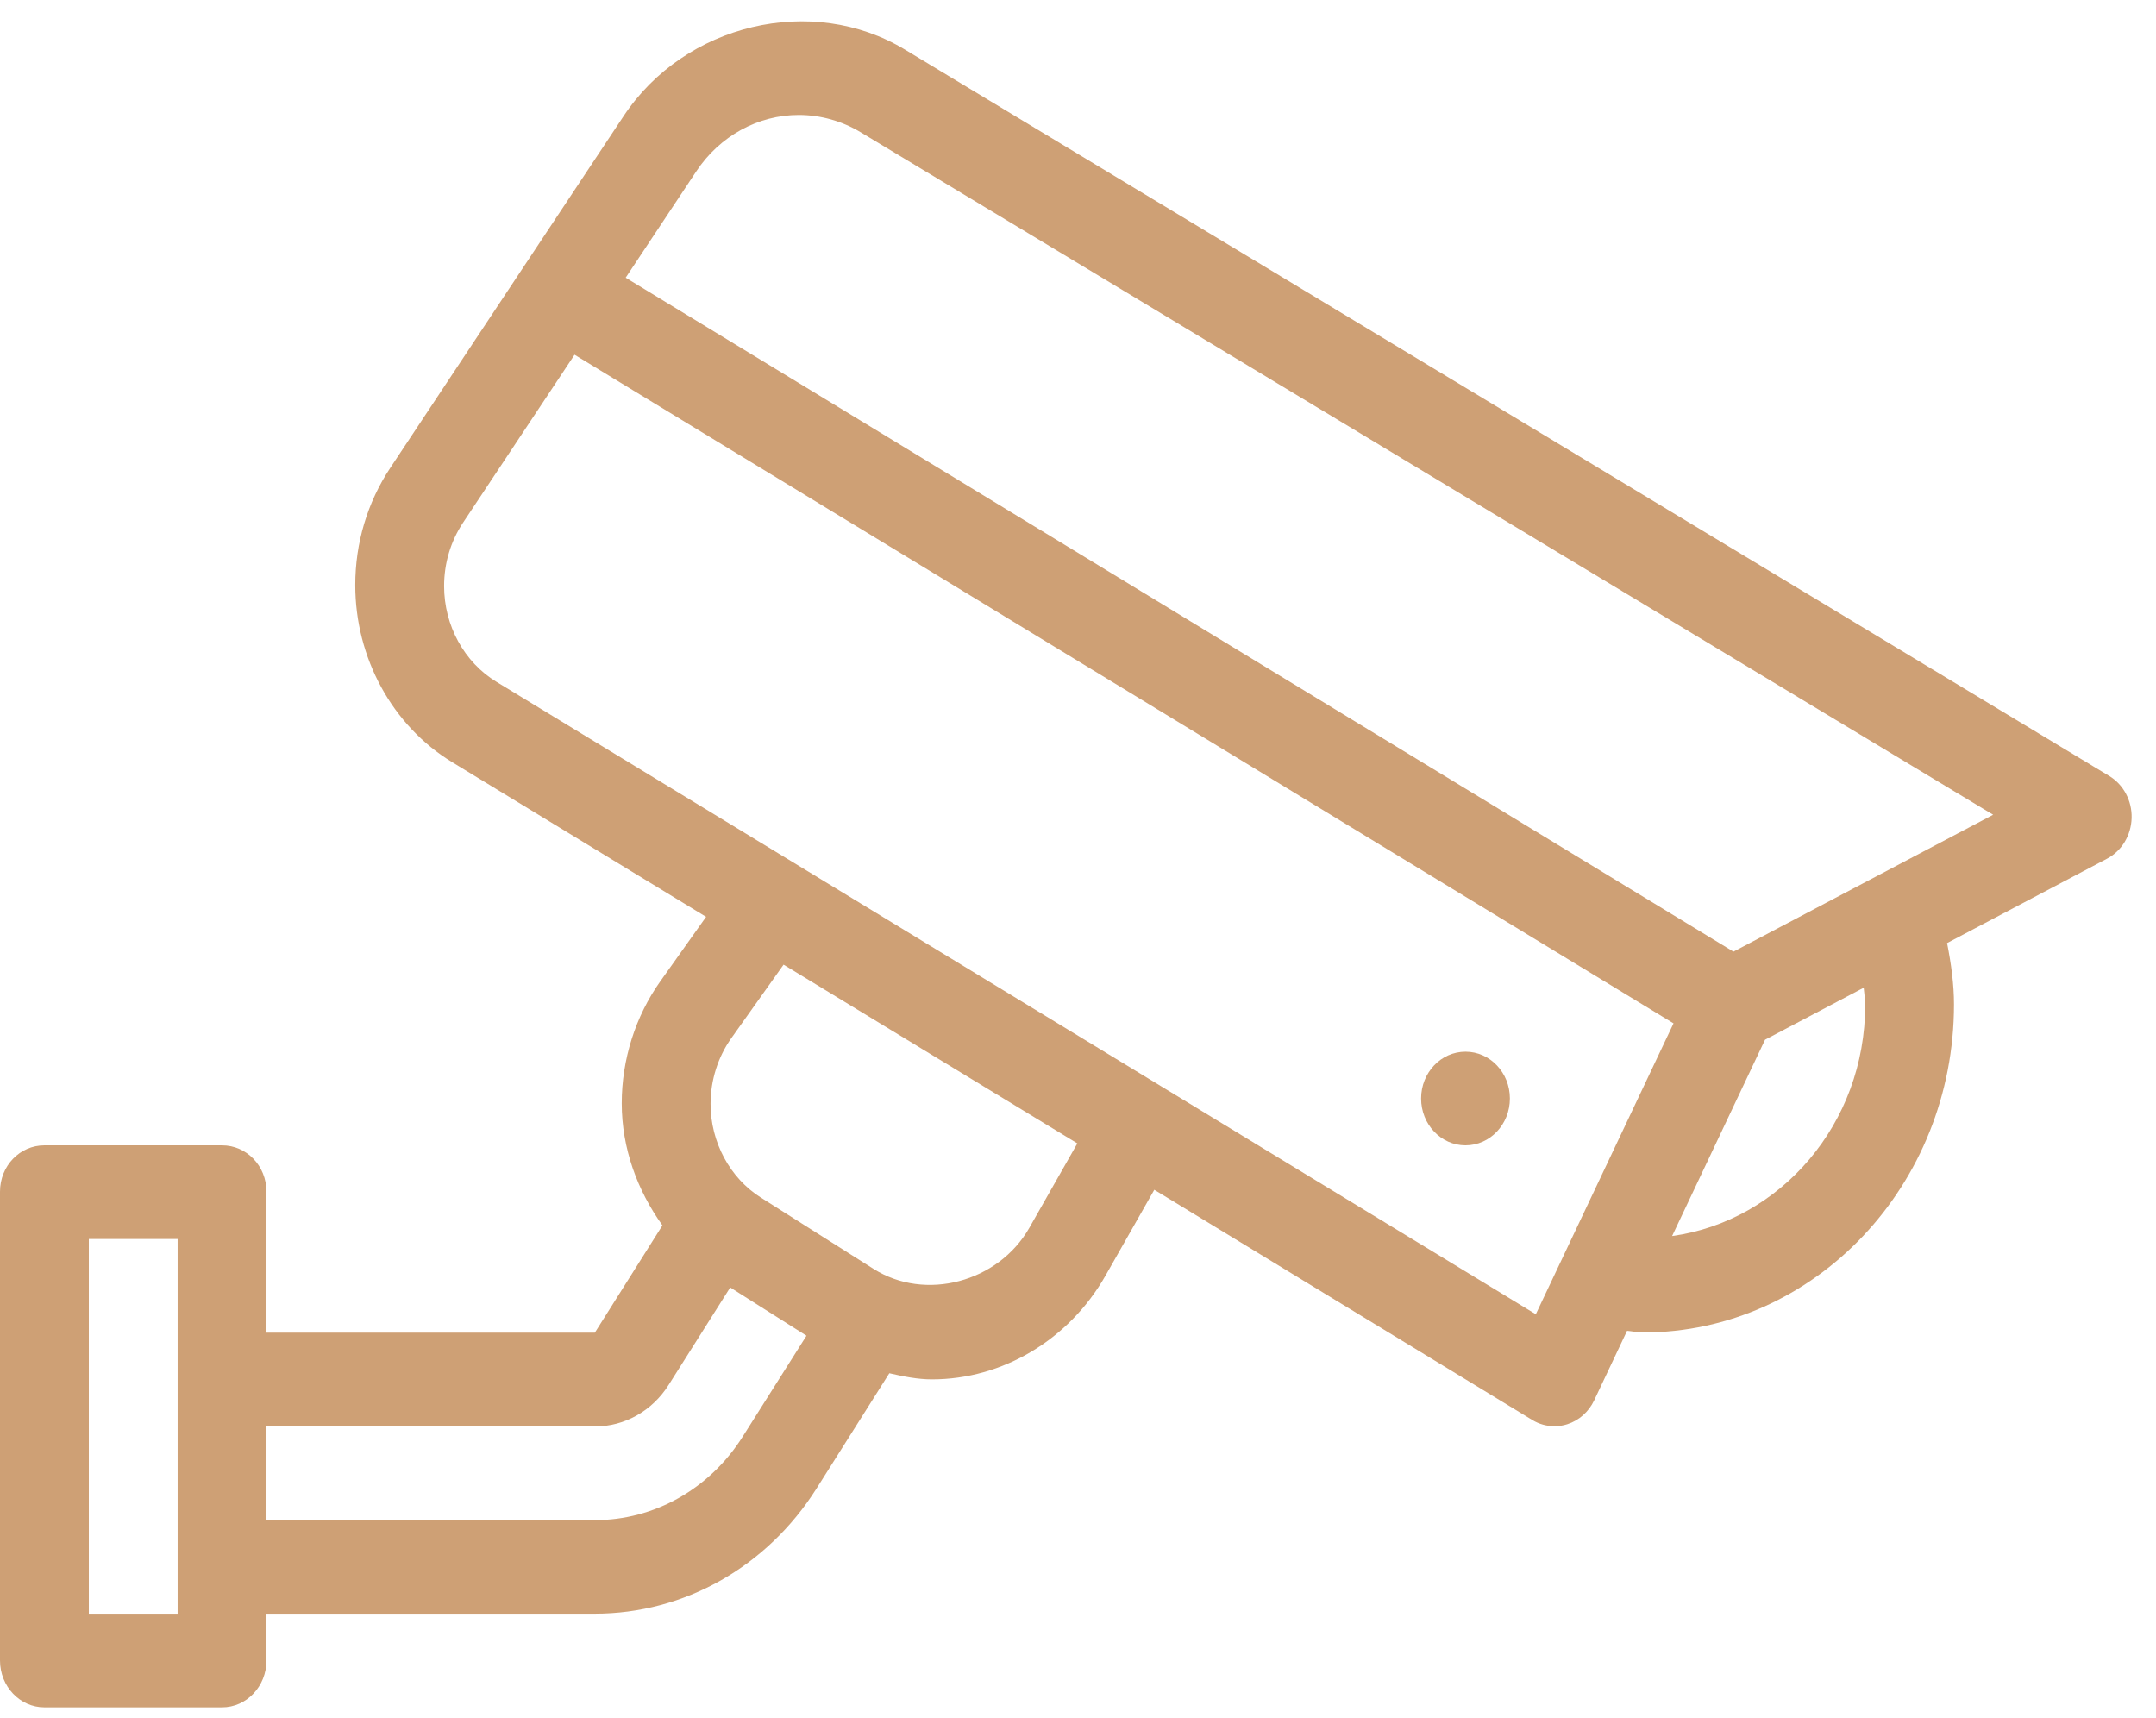 <?xml version="1.0" encoding="UTF-8"?> <svg xmlns="http://www.w3.org/2000/svg" width="59" height="47" viewBox="0 0 59 47" fill="none"> <path d="M57.721 21.234L24.762 1.356C22.22 -0.18 18.741 0.648 17.065 3.177L10.68 12.803C10.053 13.749 9.722 14.857 9.722 16.011C9.722 18.004 10.738 19.86 12.372 20.855L19.323 25.088L18.068 26.855C17.388 27.811 17.014 28.996 17.014 30.191C17.014 31.42 17.441 32.576 18.128 33.532L16.278 36.467H7.292V32.61C7.292 31.901 6.748 31.341 6.076 31.341H1.215C0.544 31.341 0 31.901 0 32.61V45.437C0 46.146 0.544 46.72 1.215 46.72H6.076C6.748 46.72 7.292 46.146 7.292 45.437V44.157H16.278C18.722 44.157 20.99 42.877 22.345 40.731L24.337 37.577C24.721 37.665 25.108 37.745 25.503 37.745C27.438 37.745 29.258 36.657 30.253 34.906L31.588 32.557L41.931 38.856C42.117 38.97 42.327 39.027 42.538 39.027C42.656 39.027 42.773 39.01 42.888 38.973C43.209 38.871 43.476 38.634 43.626 38.318L44.525 36.416C44.673 36.428 44.815 36.462 44.965 36.462C49.656 36.462 53.472 32.433 53.472 27.483C53.472 26.939 53.396 26.379 53.283 25.806L57.662 23.496C58.063 23.284 58.32 22.857 58.333 22.383C58.345 21.911 58.11 21.469 57.721 21.234ZM4.861 44.157H2.431V33.904H4.861V44.157H4.861ZM20.323 39.314C19.419 40.744 17.907 41.597 16.278 41.597H7.292V39.034H16.278C17.095 39.034 17.851 38.607 18.3 37.893L19.983 35.23L22.07 36.55L20.323 39.314ZM28.169 33.597C27.319 35.088 25.319 35.619 23.904 34.721L20.822 32.771C19.973 32.234 19.445 31.251 19.445 30.206C19.445 29.562 19.646 28.925 20.012 28.41L21.443 26.397L29.482 31.288L28.169 33.597ZM42.028 35.963L13.586 18.658C12.702 18.12 12.153 17.116 12.153 16.038C12.153 15.414 12.332 14.814 12.671 14.303L15.723 9.707L45.797 28.003L42.028 35.963ZM45.758 33.823L48.301 28.451L51.001 27.028C51.014 27.185 51.042 27.348 51.042 27.5C51.042 30.747 48.731 33.409 45.758 33.823ZM47.437 26.041L17.122 7.599L19.056 4.686C19.696 3.722 20.743 3.146 21.858 3.146C22.453 3.146 23.041 3.31 23.557 3.622L54.544 22.295L47.437 26.041Z" fill="#CEA075"></path> <path d="M40.104 31.341C40.775 31.341 41.319 30.767 41.319 30.059C41.319 29.352 40.775 28.778 40.104 28.778C39.433 28.778 38.889 29.352 38.889 30.059C38.889 30.767 39.433 31.341 40.104 31.341Z" fill="#CEA075"></path> </svg> 